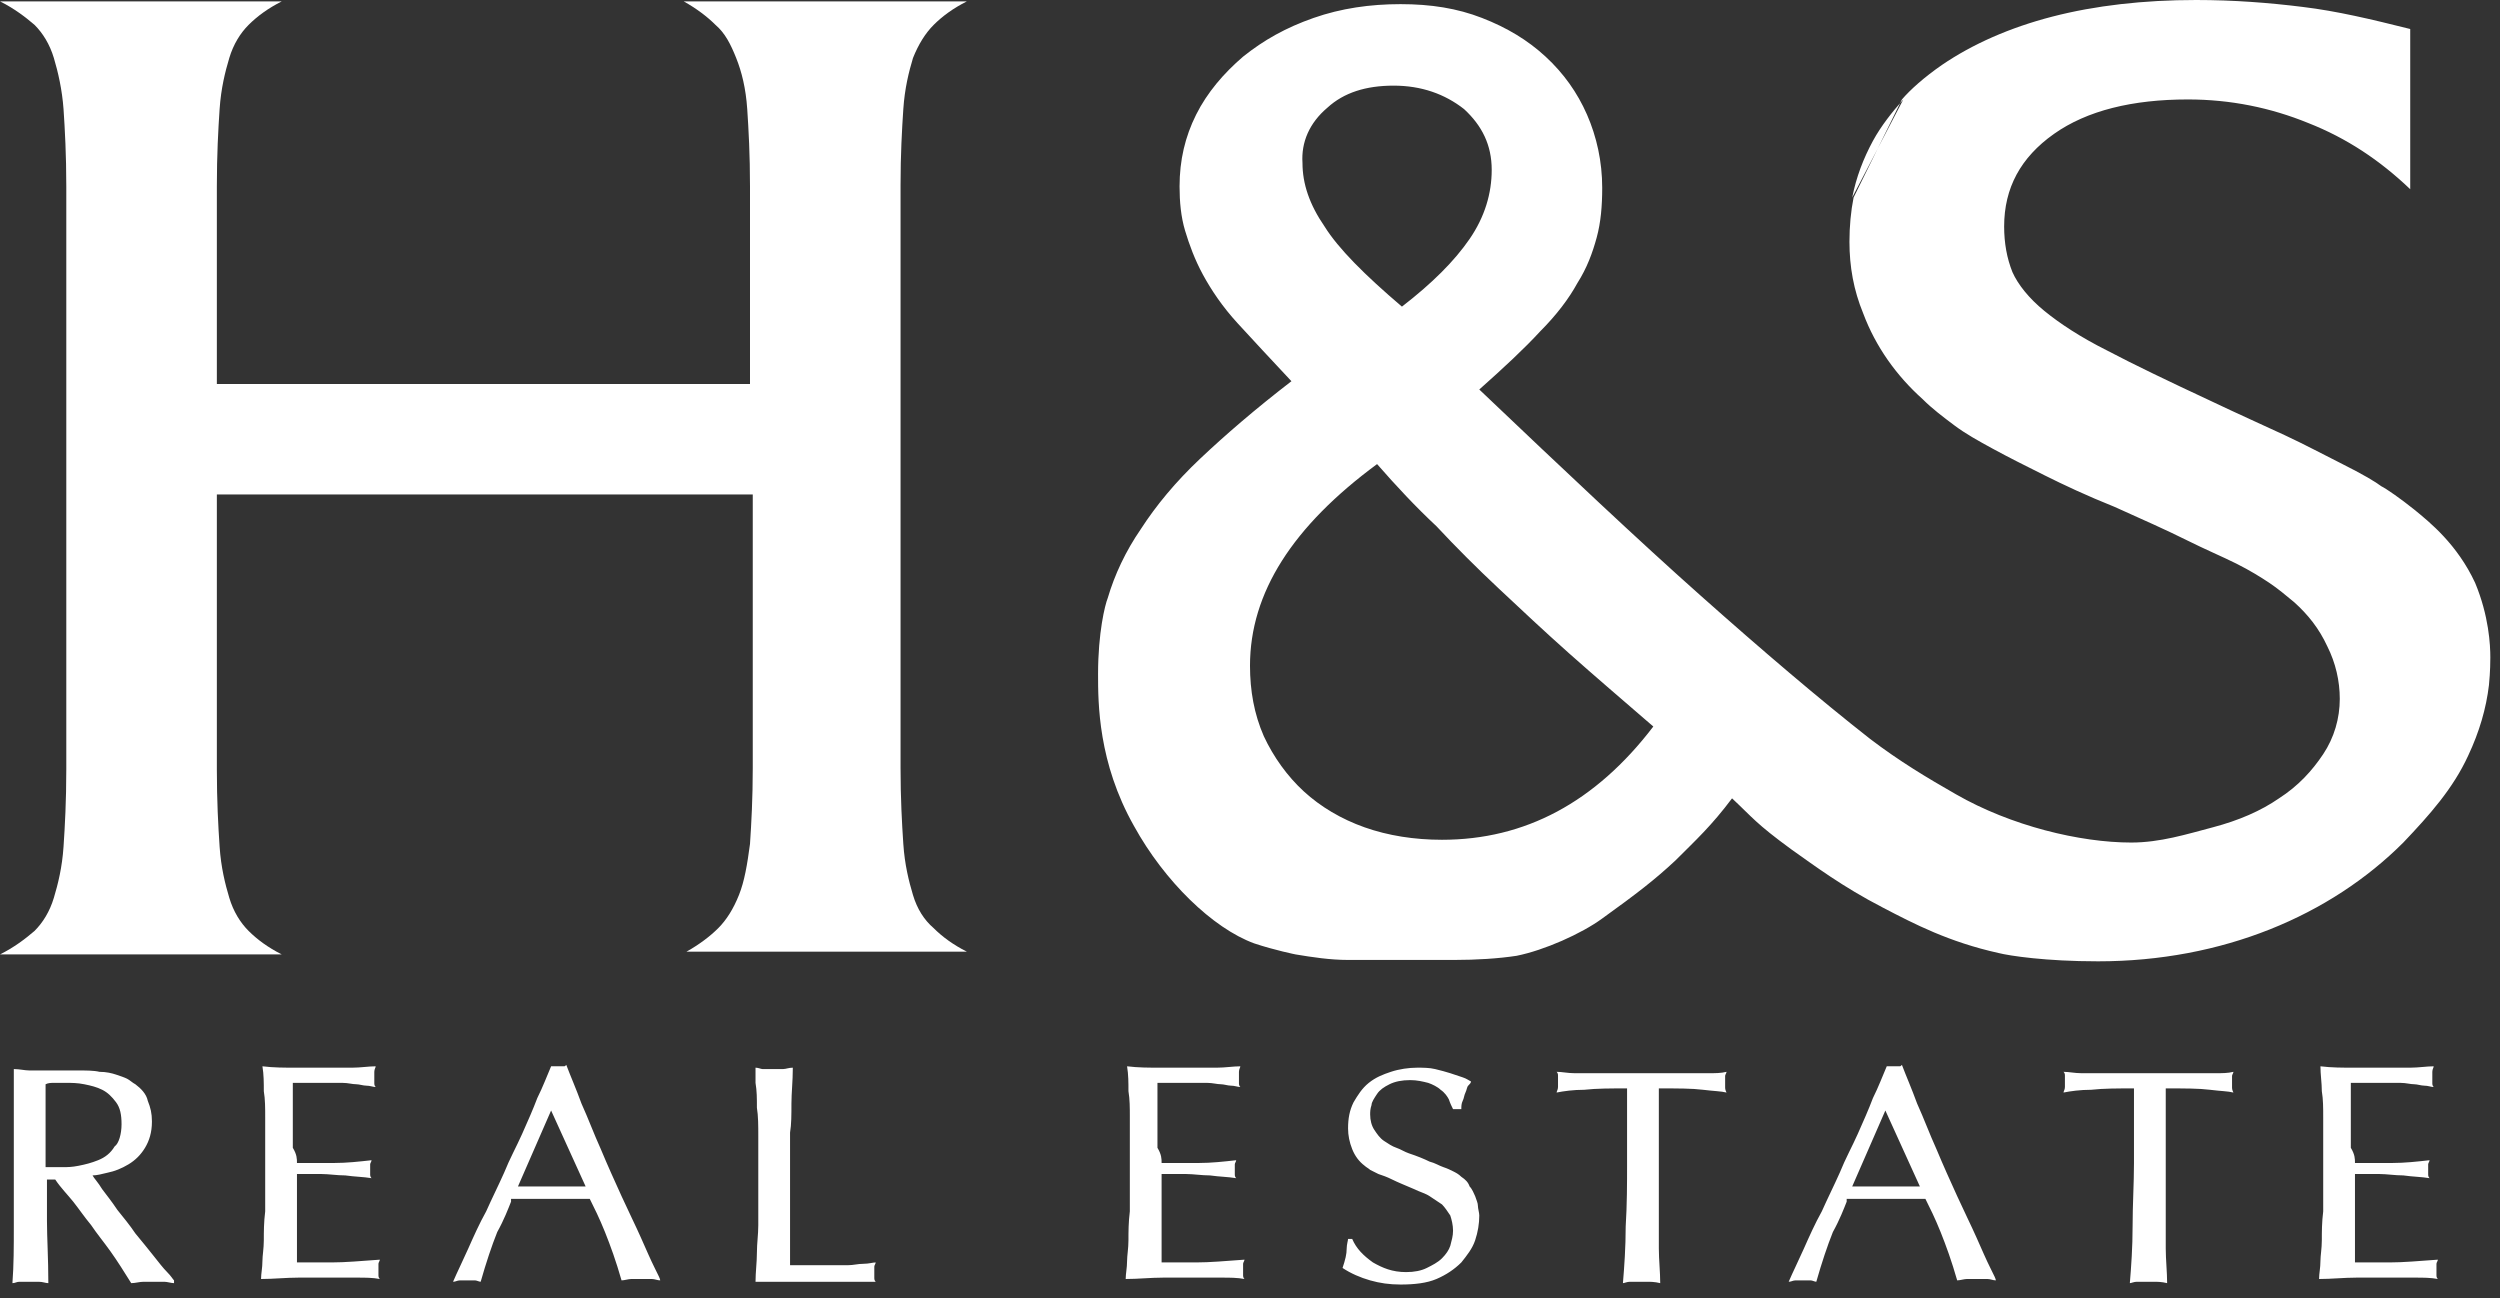 <?xml version="1.0" encoding="UTF-8"?> <svg xmlns="http://www.w3.org/2000/svg" width="181" height="94" viewBox="0 0 181 94" fill="none"><rect x="0" y="0" width="181" height="94" fill="#333333" stroke="none"/> <g clip-path="url(#clip0_562_2)"> <path fill-rule="evenodd" clip-rule="evenodd" d="M170.5 84.2C171.4 84.2 172.3 84.2 173.2 84.2C174.1 84.2 175 84.1 175.9 84C175.9 84.1 175.8 84.2 175.8 84.3C175.8 84.4 175.8 84.5 175.8 84.7C175.8 84.8 175.8 84.9 175.8 85C175.8 85.1 175.8 85.2 175.9 85.3C175.3 85.2 174.7 85.2 174 85.1C173.4 85.1 172.8 85 172.3 85C172 85 171.7 85 171.4 85C171.1 85 170.8 85 170.5 85C170.5 85.5 170.5 86 170.5 86.5C170.5 87 170.5 87.5 170.5 88C170.5 88.3 170.5 88.6 170.5 88.9C170.5 89.2 170.5 89.6 170.5 89.9C170.5 90.2 170.5 90.5 170.5 90.8C170.5 91.1 170.5 91.3 170.5 91.4C171.2 91.4 172.1 91.4 173 91.4C174 91.4 175.1 91.3 176.5 91.2C176.5 91.3 176.4 91.4 176.4 91.5C176.4 91.6 176.4 91.8 176.4 91.9C176.4 92.1 176.4 92.2 176.4 92.3C176.4 92.4 176.4 92.5 176.5 92.6C176 92.5 175.4 92.5 174.9 92.5C174.4 92.5 173.8 92.5 173.3 92.5C172.4 92.5 171.5 92.5 170.6 92.5C169.7 92.5 168.8 92.6 167.9 92.6C167.9 92.2 168 91.8 168 91.3C168 90.9 168.1 90.4 168.1 89.8C168.1 89.2 168.1 88.5 168.2 87.7C168.2 86.9 168.2 85.9 168.2 84.6C168.2 84 168.2 83.5 168.2 82.8C168.2 82.2 168.2 81.5 168.2 80.9C168.2 80.2 168.2 79.6 168.1 79C168.1 78.4 168 77.8 168 77.2C168.8 77.3 169.6 77.3 170.4 77.3C171.2 77.3 172 77.3 172.8 77.3C173.4 77.3 174 77.3 174.5 77.3C175.1 77.3 175.7 77.2 176.2 77.2C176.2 77.3 176.1 77.4 176.1 77.6C176.1 77.7 176.1 77.9 176.1 78C176.1 78.2 176.1 78.3 176.1 78.4C176.1 78.5 176.1 78.6 176.2 78.7C176 78.7 175.8 78.6 175.5 78.6C175.3 78.6 175 78.5 174.8 78.5C174.5 78.5 174.2 78.4 173.8 78.4C173.4 78.4 173 78.4 172.5 78.4H171.4C171.1 78.4 170.7 78.4 170.2 78.4C170.2 78.6 170.2 78.8 170.2 79C170.2 79.2 170.2 79.3 170.2 79.5V80.1V80.9V81.8V82.5C170.2 82.7 170.2 82.9 170.2 83.1C170.5 83.6 170.5 83.9 170.5 84.2ZM154.5 84.2C154.5 83.2 154.5 82.2 154.5 81.3C154.5 80.4 154.5 79.5 154.5 78.8C153.3 78.8 152.3 78.8 151.4 78.9C150.6 78.9 149.9 79 149.4 79.1C149.4 79 149.5 78.9 149.5 78.7C149.5 78.6 149.5 78.4 149.5 78.3C149.5 78.1 149.5 78 149.5 77.9C149.5 77.8 149.5 77.7 149.4 77.6C149.8 77.6 150.2 77.7 150.7 77.7C151.2 77.7 151.8 77.7 152.3 77.7C152.9 77.7 153.4 77.7 154 77.7H155.5H157.2C157.8 77.7 158.3 77.7 158.9 77.7C159.4 77.7 159.9 77.7 160.4 77.7C160.9 77.7 161.3 77.7 161.7 77.6C161.7 77.7 161.6 77.8 161.6 77.9C161.6 78 161.6 78.2 161.6 78.3C161.6 78.5 161.6 78.6 161.6 78.7C161.6 78.8 161.6 78.9 161.7 79.1C161.3 79 160.8 79 160 78.9C159.2 78.8 158.2 78.8 156.8 78.8C156.8 79.6 156.8 80.3 156.8 81.1C156.8 81.9 156.8 82.6 156.8 83.4C156.8 84.1 156.8 84.8 156.8 85.5C156.8 86.3 156.8 87.1 156.8 87.9C156.8 88.7 156.8 89.5 156.8 90.4C156.8 91.2 156.9 92.1 156.9 92.9C156.5 92.8 156.2 92.8 155.9 92.8C155.7 92.8 155.5 92.8 155.4 92.8C155.1 92.8 154.9 92.8 154.7 92.8C154.5 92.8 154.3 92.9 154.2 92.9C154.3 91.7 154.4 90.3 154.4 88.8C154.4 87.2 154.5 85.7 154.5 84.2ZM133.7 87C133.5 87.5 133.2 88.3 132.7 89.2C132.3 90.2 131.9 91.4 131.5 92.8C131.4 92.8 131.2 92.7 131.1 92.7C131 92.7 130.8 92.7 130.6 92.7C130.4 92.7 130.2 92.7 130 92.7C129.8 92.7 129.7 92.8 129.5 92.8C129.8 92.1 130.2 91.3 130.6 90.4C131 89.5 131.4 88.6 131.9 87.7C132.3 86.8 132.8 85.8 133.2 84.9C133.6 83.9 134.1 83 134.5 82.1C134.9 81.2 135.3 80.3 135.6 79.5C136 78.7 136.3 77.9 136.6 77.2C136.7 77.2 136.8 77.2 136.9 77.2C137 77.2 137.1 77.2 137.2 77.2C137.3 77.2 137.4 77.2 137.5 77.2C137.6 77.2 137.6 77.2 137.7 77.1C138 77.9 138.4 78.8 138.8 79.9C139.3 81 139.7 82.1 140.2 83.2C140.7 84.4 141.2 85.5 141.7 86.6C142.2 87.7 142.7 88.7 143.1 89.6C143.5 90.5 143.8 91.2 144.1 91.8C144.4 92.4 144.5 92.6 144.5 92.7C144.3 92.7 144.1 92.6 143.9 92.6C143.7 92.6 143.4 92.6 143.2 92.6C142.9 92.6 142.6 92.6 142.4 92.6C142.2 92.6 141.9 92.7 141.7 92.7C141.3 91.3 140.9 90.2 140.5 89.2C140.1 88.2 139.7 87.4 139.4 86.8H133.7V87ZM136.5 80.4L134.1 85.9H139L136.5 80.4ZM117.8 84.2C117.8 83.2 117.8 82.2 117.8 81.3C117.8 80.4 117.8 79.5 117.8 78.8C116.6 78.8 115.6 78.8 114.7 78.9C113.9 78.9 113.2 79 112.7 79.1C112.7 79 112.8 78.9 112.8 78.7C112.8 78.6 112.8 78.4 112.8 78.3C112.8 78.1 112.8 78 112.8 77.9C112.8 77.8 112.8 77.7 112.7 77.6C113.1 77.6 113.5 77.7 114 77.7C114.5 77.7 115.1 77.7 115.6 77.7C116.2 77.7 116.7 77.7 117.3 77.7H118.8H120.5C121.1 77.7 121.6 77.7 122.2 77.7C122.7 77.7 123.2 77.7 123.7 77.7C124.2 77.7 124.6 77.7 125 77.6C125 77.7 124.9 77.8 124.9 77.9C124.9 78 124.9 78.2 124.9 78.3C124.9 78.5 124.9 78.6 124.9 78.7C124.9 78.8 124.9 78.9 125 79.1C124.6 79 124.1 79 123.3 78.9C122.5 78.8 121.5 78.8 120.1 78.8C120.1 79.6 120.1 80.3 120.1 81.1C120.1 81.9 120.1 82.6 120.1 83.4C120.1 84.1 120.1 84.8 120.1 85.5C120.1 86.3 120.1 87.1 120.1 87.9C120.1 88.7 120.1 89.5 120.1 90.4C120.1 91.2 120.2 92.1 120.2 92.9C119.8 92.8 119.5 92.8 119.2 92.8C119 92.8 118.8 92.8 118.7 92.8C118.4 92.8 118.2 92.8 118 92.8C117.8 92.8 117.6 92.9 117.5 92.9C117.6 91.7 117.7 90.3 117.7 88.8C117.8 87.2 117.8 85.7 117.8 84.2ZM105.2 80.3C105.1 80.1 105 79.9 104.9 79.6C104.8 79.4 104.6 79.1 104.3 78.9C104.1 78.7 103.7 78.5 103.4 78.4C103 78.3 102.6 78.2 102.1 78.2C101.5 78.2 101 78.3 100.6 78.5C100.2 78.7 99.9 78.9 99.7 79.2C99.5 79.5 99.3 79.8 99.3 80C99.2 80.3 99.2 80.5 99.2 80.7C99.2 81.1 99.3 81.5 99.5 81.8C99.7 82.1 99.9 82.4 100.2 82.6C100.5 82.8 100.8 83 101.1 83.1C101.4 83.2 101.7 83.4 102 83.5C102.6 83.7 103.1 83.9 103.5 84.1C103.9 84.2 104.2 84.4 104.5 84.5C104.8 84.6 105 84.7 105.2 84.8C105.4 84.9 105.6 85 105.8 85.2C106.1 85.4 106.3 85.6 106.4 85.9C106.6 86.1 106.7 86.4 106.8 86.6C106.9 86.9 107 87.1 107 87.3C107 87.5 107.1 87.8 107.1 88C107.1 88.6 107 89.2 106.8 89.8C106.6 90.4 106.2 90.9 105.8 91.4C105.3 91.9 104.7 92.3 104 92.6C103.3 92.9 102.4 93 101.4 93C100.6 93 99.9 92.9 99.2 92.7C98.5 92.5 97.8 92.2 97.2 91.8C97.4 91.2 97.5 90.8 97.5 90.4C97.5 90.1 97.6 89.8 97.6 89.7H97.9C98.2 90.4 98.7 90.9 99.4 91.4C100.1 91.8 100.8 92.1 101.8 92.1C102.4 92.1 102.9 92 103.3 91.8C103.7 91.6 104.1 91.4 104.4 91.1C104.7 90.8 104.9 90.5 105 90.2C105.1 89.8 105.2 89.5 105.2 89.1C105.2 88.7 105.1 88.3 105 88C104.8 87.7 104.6 87.4 104.4 87.2C104.1 87 103.8 86.8 103.5 86.6C103.2 86.4 102.8 86.3 102.4 86.1C101.7 85.8 101.2 85.6 100.8 85.4C100.4 85.2 100.1 85.1 99.8 85C99.6 84.9 99.4 84.8 99.2 84.7C99.1 84.6 98.9 84.5 98.8 84.4C98.4 84.1 98.1 83.7 97.9 83.2C97.7 82.7 97.6 82.2 97.6 81.7C97.6 81 97.7 80.4 98 79.8C98.3 79.3 98.6 78.8 99.1 78.4C99.6 78 100.1 77.8 100.7 77.6C101.3 77.4 102 77.3 102.6 77.3C103 77.3 103.5 77.3 103.9 77.4C104.3 77.5 104.7 77.6 105 77.7C105.3 77.8 105.6 77.9 105.9 78C106.2 78.1 106.3 78.2 106.5 78.3C106.5 78.4 106.4 78.5 106.3 78.6C106.2 78.7 106.2 78.9 106.1 79.1C106 79.3 106 79.5 105.9 79.7C105.8 79.9 105.8 80.1 105.8 80.3H105.2V80.3ZM84.1 84.2C85 84.2 85.9 84.2 86.8 84.2C87.7 84.2 88.6 84.1 89.5 84C89.5 84.1 89.4 84.2 89.4 84.3C89.4 84.4 89.4 84.5 89.4 84.7C89.4 84.8 89.4 84.9 89.4 85C89.4 85.1 89.4 85.2 89.5 85.3C88.9 85.2 88.3 85.2 87.6 85.1C87 85.1 86.4 85 85.9 85C85.6 85 85.3 85 85 85C84.7 85 84.4 85 84.1 85C84.1 85.5 84.1 86 84.1 86.5C84.1 87 84.1 87.5 84.1 88C84.1 88.3 84.1 88.6 84.1 88.9C84.1 89.2 84.1 89.6 84.1 89.9C84.1 90.2 84.1 90.5 84.1 90.8C84.1 91.1 84.1 91.3 84.1 91.4C84.8 91.4 85.7 91.4 86.6 91.4C87.6 91.4 88.7 91.3 90.1 91.2C90.1 91.3 90 91.4 90 91.5C90 91.6 90 91.8 90 91.9C90 92.1 90 92.2 90 92.3C90 92.4 90 92.5 90.1 92.6C89.6 92.5 89 92.5 88.5 92.5C88 92.5 87.4 92.5 86.9 92.5C86 92.5 85.1 92.5 84.2 92.5C83.3 92.5 82.4 92.6 81.5 92.6C81.5 92.2 81.6 91.8 81.6 91.3C81.6 90.9 81.7 90.4 81.7 89.8C81.7 89.2 81.7 88.5 81.8 87.7C81.8 86.9 81.8 85.9 81.8 84.6C81.8 84 81.8 83.5 81.8 82.8C81.8 82.2 81.8 81.5 81.8 80.9C81.8 80.2 81.8 79.6 81.7 79C81.7 78.4 81.7 77.8 81.6 77.2C82.4 77.3 83.2 77.3 84 77.3C84.8 77.3 85.6 77.3 86.4 77.3C87 77.3 87.6 77.3 88.1 77.3C88.7 77.3 89.3 77.2 89.8 77.2C89.8 77.3 89.7 77.4 89.7 77.6C89.7 77.7 89.7 77.9 89.7 78C89.7 78.2 89.7 78.3 89.7 78.4C89.7 78.5 89.7 78.6 89.8 78.7C89.6 78.7 89.4 78.6 89.1 78.6C88.9 78.6 88.6 78.5 88.4 78.5C88.1 78.5 87.8 78.4 87.4 78.4C87 78.4 86.6 78.4 86.1 78.4H85C84.7 78.4 84.3 78.4 83.8 78.4C83.8 78.6 83.8 78.8 83.8 79C83.8 79.2 83.8 79.3 83.8 79.5V80.1V80.9V81.8V82.5C83.8 82.7 83.8 82.9 83.8 83.1C84.1 83.6 84.1 83.9 84.1 84.2ZM57.1 91.6C57.7 91.6 58.1 91.6 58.4 91.6H59.3C59.6 91.6 59.9 91.6 60.3 91.6C60.7 91.6 61.1 91.6 61.4 91.6C61.8 91.6 62.1 91.5 62.5 91.5C62.9 91.5 63.2 91.4 63.4 91.4C63.4 91.5 63.3 91.6 63.3 91.7C63.3 91.8 63.3 91.9 63.3 92.1C63.3 92.3 63.3 92.4 63.3 92.5C63.3 92.6 63.3 92.7 63.4 92.8C63 92.8 62.7 92.8 62.4 92.8C62.1 92.8 61.7 92.8 61.3 92.8C60.9 92.8 60.5 92.8 60.1 92.8C59.6 92.8 59.1 92.8 58.5 92.8C58 92.8 57.6 92.8 57.2 92.8C56.9 92.8 56.5 92.8 56.3 92.8C56 92.8 55.8 92.8 55.5 92.8C55.2 92.8 55 92.8 54.7 92.8C54.7 92.1 54.8 91.4 54.8 90.7C54.8 90 54.9 89.4 54.9 88.7C54.9 88 54.9 87.4 54.9 86.7C54.9 86 54.9 85.3 54.9 84.6C54.9 83.8 54.9 83.1 54.9 82.3C54.9 81.5 54.9 80.8 54.8 80.2C54.8 79.5 54.8 79 54.7 78.4C54.7 77.9 54.7 77.5 54.7 77.3C54.9 77.3 55.1 77.4 55.2 77.4C55.4 77.4 55.6 77.4 55.9 77.4C56.2 77.4 56.5 77.4 56.7 77.4C56.9 77.4 57.1 77.3 57.4 77.3C57.4 78.3 57.3 79.1 57.3 79.9C57.3 80.7 57.3 81.4 57.2 82C57.2 82.7 57.2 83.3 57.2 84C57.2 84.6 57.2 85.3 57.2 86.1C57.2 86.8 57.2 87.6 57.2 88.5V91.6H57.1ZM37 87C36.8 87.5 36.5 88.3 36 89.2C35.6 90.2 35.2 91.4 34.8 92.8C34.7 92.8 34.5 92.7 34.4 92.7C34.3 92.7 34.1 92.7 33.9 92.7C33.7 92.7 33.5 92.7 33.3 92.7C33.1 92.7 33 92.8 32.8 92.8C33.1 92.1 33.5 91.3 33.9 90.4C34.3 89.5 34.7 88.6 35.2 87.7C35.6 86.8 36.1 85.8 36.5 84.9C36.9 83.9 37.4 83 37.8 82.1C38.2 81.2 38.6 80.3 38.9 79.5C39.3 78.7 39.6 77.9 39.9 77.2C40 77.2 40.1 77.2 40.2 77.2C40.3 77.2 40.4 77.2 40.5 77.2C40.6 77.2 40.7 77.2 40.8 77.2C40.9 77.2 40.9 77.2 41 77.1C41.3 77.9 41.7 78.8 42.1 79.9C42.6 81 43 82.1 43.5 83.2C44 84.4 44.5 85.5 45 86.6C45.5 87.7 46 88.7 46.4 89.6C46.8 90.5 47.1 91.2 47.4 91.8C47.7 92.4 47.8 92.6 47.8 92.7C47.6 92.7 47.4 92.6 47.2 92.6C47 92.6 46.7 92.6 46.5 92.6C46.2 92.6 45.9 92.6 45.7 92.6C45.5 92.6 45.2 92.7 45 92.7C44.6 91.3 44.2 90.2 43.8 89.2C43.4 88.2 43 87.4 42.7 86.8H37V87ZM39.9 80.4L37.5 85.9H42.4L39.9 80.4ZM21.5 84.2C22.4 84.2 23.3 84.2 24.2 84.2C25.1 84.2 26 84.1 26.9 84C26.9 84.1 26.8 84.2 26.8 84.3C26.8 84.4 26.8 84.5 26.8 84.7C26.8 84.8 26.8 84.9 26.8 85C26.8 85.1 26.8 85.2 26.9 85.3C26.3 85.2 25.7 85.2 25 85.1C24.4 85.1 23.8 85 23.3 85C23 85 22.7 85 22.4 85C22.1 85 21.8 85 21.5 85C21.5 85.5 21.5 86 21.5 86.5C21.5 87 21.5 87.5 21.5 88C21.5 88.3 21.5 88.6 21.5 88.9C21.5 89.2 21.5 89.6 21.5 89.9C21.5 90.2 21.5 90.5 21.5 90.8C21.5 91.1 21.5 91.3 21.5 91.4C22.2 91.4 23.1 91.4 24 91.4C25 91.4 26.1 91.3 27.5 91.2C27.5 91.3 27.4 91.4 27.4 91.5C27.4 91.6 27.4 91.8 27.4 91.9C27.4 92.1 27.4 92.2 27.4 92.3C27.4 92.4 27.4 92.5 27.5 92.6C27 92.5 26.4 92.5 25.9 92.5C25.4 92.5 24.8 92.5 24.3 92.5C23.4 92.5 22.5 92.5 21.6 92.5C20.7 92.5 19.8 92.6 18.9 92.6C18.9 92.2 19 91.8 19 91.3C19 90.9 19.1 90.4 19.1 89.8C19.1 89.2 19.1 88.5 19.2 87.7C19.2 86.9 19.2 85.9 19.2 84.6C19.2 84 19.2 83.5 19.2 82.8C19.2 82.2 19.2 81.5 19.2 80.9C19.2 80.2 19.2 79.6 19.1 79C19.1 78.4 19.1 77.8 19 77.2C19.8 77.3 20.6 77.3 21.4 77.3C22.2 77.3 23 77.3 23.8 77.3C24.4 77.3 25 77.3 25.5 77.3C26.1 77.3 26.7 77.2 27.2 77.2C27.2 77.3 27.1 77.4 27.1 77.6C27.1 77.7 27.1 77.9 27.1 78C27.1 78.2 27.1 78.3 27.1 78.4C27.1 78.5 27.1 78.6 27.2 78.7C27 78.7 26.8 78.6 26.5 78.6C26.3 78.6 26 78.5 25.8 78.5C25.5 78.5 25.2 78.4 24.8 78.4C24.4 78.4 24 78.4 23.5 78.4H22.4C22.1 78.4 21.7 78.4 21.2 78.4C21.2 78.6 21.2 78.8 21.2 79C21.2 79.2 21.2 79.3 21.2 79.5V80.1V80.9V81.8V82.5C21.2 82.7 21.2 82.9 21.2 83.1C21.5 83.6 21.5 83.9 21.5 84.2ZM12.6 92.9C12.4 92.9 12.1 92.8 11.9 92.8C11.7 92.8 11.5 92.8 11.2 92.8C11 92.8 10.7 92.8 10.4 92.8C10.1 92.8 9.8 92.9 9.5 92.9C9 92.1 8.5 91.3 8 90.6C7.5 89.9 7 89.3 6.6 88.7C6.1 88.1 5.7 87.5 5.3 87C4.9 86.5 4.4 86 4 85.4H3.4C3.4 86.2 3.4 87.2 3.4 88.4C3.4 89.6 3.5 91.1 3.5 92.9C3.3 92.9 3.1 92.8 2.8 92.8C2.6 92.8 2.3 92.8 2.1 92.8C1.8 92.8 1.6 92.8 1.4 92.8C1.2 92.8 1.1 92.9 0.9 92.9C1 91.6 1 90.2 1 88.9C1 87.5 1 86 1 84.4C1 83.4 1 82.3 1 81.1C1 79.9 1 78.7 1 77.4C1.4 77.4 1.8 77.5 2.1 77.5C2.4 77.5 2.7 77.5 2.9 77.5H3.4C3.7 77.5 3.9 77.5 4.2 77.5C4.5 77.5 4.8 77.5 5 77.5H5.5C6.2 77.5 6.8 77.5 7.2 77.6C7.7 77.6 8.1 77.7 8.4 77.8C8.7 77.9 9 78 9.2 78.1C9.4 78.2 9.6 78.4 9.8 78.5C10.2 78.8 10.6 79.2 10.7 79.7C10.9 80.2 11 80.6 11 81.2C11 82 10.8 82.6 10.5 83.1C10.2 83.6 9.8 84 9.3 84.3C8.8 84.6 8.3 84.8 7.8 84.9C7.4 85 7 85.1 6.7 85.1C6.8 85.3 7.1 85.6 7.4 86.1C7.7 86.5 8.1 87 8.5 87.6C8.9 88.1 9.4 88.7 9.8 89.3C10.3 89.9 10.7 90.4 11.1 90.9C11.5 91.4 11.8 91.8 12.1 92.1C12.4 92.4 12.5 92.6 12.6 92.7V92.9V92.9ZM8.8 81.4C8.8 80.7 8.7 80.2 8.4 79.8C8.1 79.4 7.8 79.1 7.4 78.9C7 78.7 6.6 78.6 6.1 78.5C5.6 78.4 5.2 78.4 4.8 78.4C4.5 78.4 4.2 78.4 3.9 78.4C3.7 78.4 3.5 78.4 3.3 78.5C3.3 79 3.3 79.5 3.3 80V81.5V82.3C3.3 82.6 3.3 82.9 3.3 83.2C3.3 83.5 3.3 83.8 3.3 84V84.5C3.5 84.5 3.7 84.5 3.9 84.5C4.1 84.5 4.3 84.5 4.6 84.5C4.9 84.5 5.2 84.5 5.7 84.4C6.2 84.3 6.6 84.2 7.1 84C7.6 83.8 8 83.5 8.3 83C8.6 82.8 8.8 82.1 8.8 81.4Z" fill="white"></path> <path fill-rule="evenodd" clip-rule="evenodd" d="M15.7 35.8V55.7C15.7 58 15.8 59.8 15.9 61.3C16 62.8 16.3 64 16.6 65C16.9 66 17.4 66.8 18 67.4C18.6 68 19.4 68.6 20.4 69.1H0C1 68.6 1.8 68 2.5 67.4C3.1 66.8 3.6 66 3.9 65C4.2 64 4.5 62.8 4.6 61.3C4.7 59.8 4.8 58 4.8 55.7V13.5C4.8 11.2 4.7 9.4 4.6 7.9C4.5 6.5 4.2 5.2 3.9 4.2C3.6 3.2 3.1 2.4 2.5 1.8C1.8 1.2 1 0.6 0 0.1H20.4C19.4 0.6 18.6 1.2 18 1.8C17.4 2.4 16.9 3.2 16.6 4.2C16.3 5.2 16 6.4 15.9 7.9C15.8 9.4 15.7 11.2 15.7 13.5V27.8H54.3V13.5C54.3 11.2 54.2 9.4 54.1 7.9C54 6.4 53.7 5.2 53.3 4.2C52.9 3.2 52.5 2.4 51.8 1.8C51.2 1.2 50.4 0.6 49.5 0.1H70C69 0.6 68.2 1.2 67.6 1.8C67 2.4 66.5 3.2 66.1 4.2C65.8 5.2 65.5 6.4 65.4 7.9C65.3 9.4 65.2 11.2 65.2 13.4V55.6C65.2 57.8 65.3 59.6 65.4 61.1C65.5 62.6 65.8 63.8 66.1 64.8C66.4 65.8 66.9 66.6 67.6 67.2C68.2 67.8 69 68.4 70 68.9H49.7C50.6 68.4 51.4 67.8 52 67.2C52.6 66.6 53.1 65.8 53.5 64.8C53.9 63.8 54.1 62.6 54.3 61.1C54.4 59.6 54.5 57.8 54.5 55.6V35.8H15.7Z" fill="white"></path> <path fill-rule="evenodd" clip-rule="evenodd" d="M135.3 64.9L135.9 65.2L135.3 64.9ZM137.8 7.2C137 8.1 136.2 9.1 135.6 10.2C134.9 11.5 134.4 12.8 134.1 14.3L137.8 7.2ZM134.2 14.3C134 15.3 133.9 16.4 133.9 17.5C133.9 19.3 134.2 21 134.9 22.7C135.8 25.1 137.3 27.2 139.2 28.9C139.9 29.6 140.7 30.2 141.5 30.8C142.3 31.4 143.2 31.9 144.3 32.5C145.4 33.1 146.6 33.7 148 34.4C149.4 35.1 151.1 35.9 153.1 36.7C155.1 37.6 156.9 38.4 158.3 39.1C159.7 39.8 160.9 40.3 161.9 40.8C162.9 41.3 163.7 41.8 164.3 42.2C164.9 42.6 165.5 43.1 166.1 43.6C167.1 44.5 167.9 45.5 168.5 46.8C169.1 48 169.4 49.3 169.4 50.6C169.4 52 169 53.4 168.2 54.6C167.4 55.8 166.4 56.9 165 57.8C163.7 58.7 162.1 59.4 160.2 59.9C158.3 60.4 156.4 61 154.3 61C150.6 61 145.6 59.8 141.6 57.5C139.5 56.3 137.5 55.1 135.4 53.5C131.7 50.6 127.6 47.1 123.1 43.1C118.6 39.1 113.3 34.1 107.1 28.2C108.9 26.6 110.4 25.2 111.5 24C112.7 22.8 113.6 21.6 114.2 20.5C114.9 19.4 115.3 18.3 115.6 17.2C115.9 16.1 116 14.9 116 13.6C116 11.7 115.6 9.9 114.9 8.3C114.2 6.7 113.2 5.3 111.9 4.1C110.6 2.9 109.1 2 107.3 1.3C105.5 0.6 103.6 0.3 101.4 0.3C99.2 0.3 97.1 0.6 95.1 1.3C93.1 2 91.5 2.9 90 4.1C88.6 5.3 87.4 6.7 86.6 8.3C85.8 9.9 85.4 11.6 85.4 13.5C85.4 14.6 85.5 15.7 85.8 16.7C86.1 17.7 86.5 18.8 87.1 19.9C87.7 21 88.5 22.2 89.6 23.4C90.7 24.6 92 26 93.5 27.6C90.9 29.6 88.7 31.5 86.9 33.2C85.1 34.9 83.7 36.6 82.6 38.3C81.5 39.9 80.7 41.6 80.2 43.3C80 43.8 79.5 45.8 79.5 48.8C79.5 50.9 79.5 55.2 82.1 59.8C84.3 63.8 87.8 67.2 90.8 68.3C92.3 68.8 93.8 69.1 93.8 69.1C95 69.3 96.3 69.5 97.6 69.5C98 69.5 101 69.5 102.3 69.5C105 69.5 104.7 69.5 105.3 69.5C106.9 69.5 108.5 69.4 109.8 69.2C111.8 68.8 114.5 67.6 116 66.5C118.5 64.7 119.8 63.7 121.3 62.3C122.8 60.8 123.9 59.8 125.4 57.8C126.9 59.2 127.1 59.6 129.7 61.5C131.4 62.7 133.4 64.2 136.3 65.7C138.6 66.9 141.1 68.2 144.7 69C145.5 69.2 148.1 69.6 151.9 69.6C160.9 69.6 168.7 66.3 174 61C175.9 59 177.6 57.1 178.7 54.7C179.5 53 180 51.3 180.2 49.6C180.3 48.6 180.3 47.8 180.3 47.6C180.3 46.7 180.2 44.6 179.2 42.2C177.9 39.4 175.9 37.8 174.8 36.9C173.8 36.1 172.8 35.4 172.4 35.2C172 34.9 171.2 34.4 169.4 33.5C168.2 32.9 166.9 32.2 165.4 31.5C163.9 30.8 162.1 30 160 29C157 27.6 154.5 26.4 152.6 25.4C150.6 24.4 149.1 23.4 148 22.5C146.9 21.6 146.1 20.6 145.7 19.7C145.3 18.7 145.1 17.6 145.1 16.4C145.1 13.6 146.3 11.4 148.7 9.7C151.1 8 154.4 7.2 158.4 7.2C161.5 7.2 164.4 7.8 167.1 8.9C169.9 10 172.3 11.6 174.5 13.7V2.1C171.7 1.4 169.2 0.8 166.7 0.5C164.3 0.2 161.7 0 159 0C155.2 0 151.7 0.4 148.6 1.2C145.5 2 142.8 3.2 140.6 4.7C139.3 5.6 138.3 6.5 137.7 7.2L134.2 14.3ZM96.1 7.8C97.3 6.7 98.9 6.2 100.9 6.2C102.9 6.2 104.6 6.8 106 7.9C107.3 9.1 108 10.5 108 12.3C108 14 107.5 15.7 106.4 17.3C105.3 18.9 103.7 20.5 101.5 22.2C98.8 19.9 96.9 18 95.9 16.4C94.8 14.8 94.3 13.3 94.3 11.8C94.2 10.3 94.8 8.9 96.1 7.8ZM104.4 60.8C102.4 60.8 100.5 60.5 98.8 59.9C97.1 59.3 95.6 58.4 94.4 57.3C93.2 56.2 92.2 54.8 91.5 53.3C90.8 51.7 90.5 50 90.5 48.2C90.5 42.9 93.6 38.1 99.7 33.6C101.1 35.2 102.5 36.7 104 38.1C105.4 39.6 106.9 41.1 108.5 42.6C110.1 44.1 111.8 45.7 113.6 47.3C115.4 48.9 117.5 50.7 119.7 52.6C115.5 58.1 110.4 60.8 104.4 60.8Z" fill="white"></path> </g> <defs> <clipPath id="clip0_562_2"> <rect width="180.4" height="93.2" fill="white"></rect> </clipPath> </defs> </svg> 
